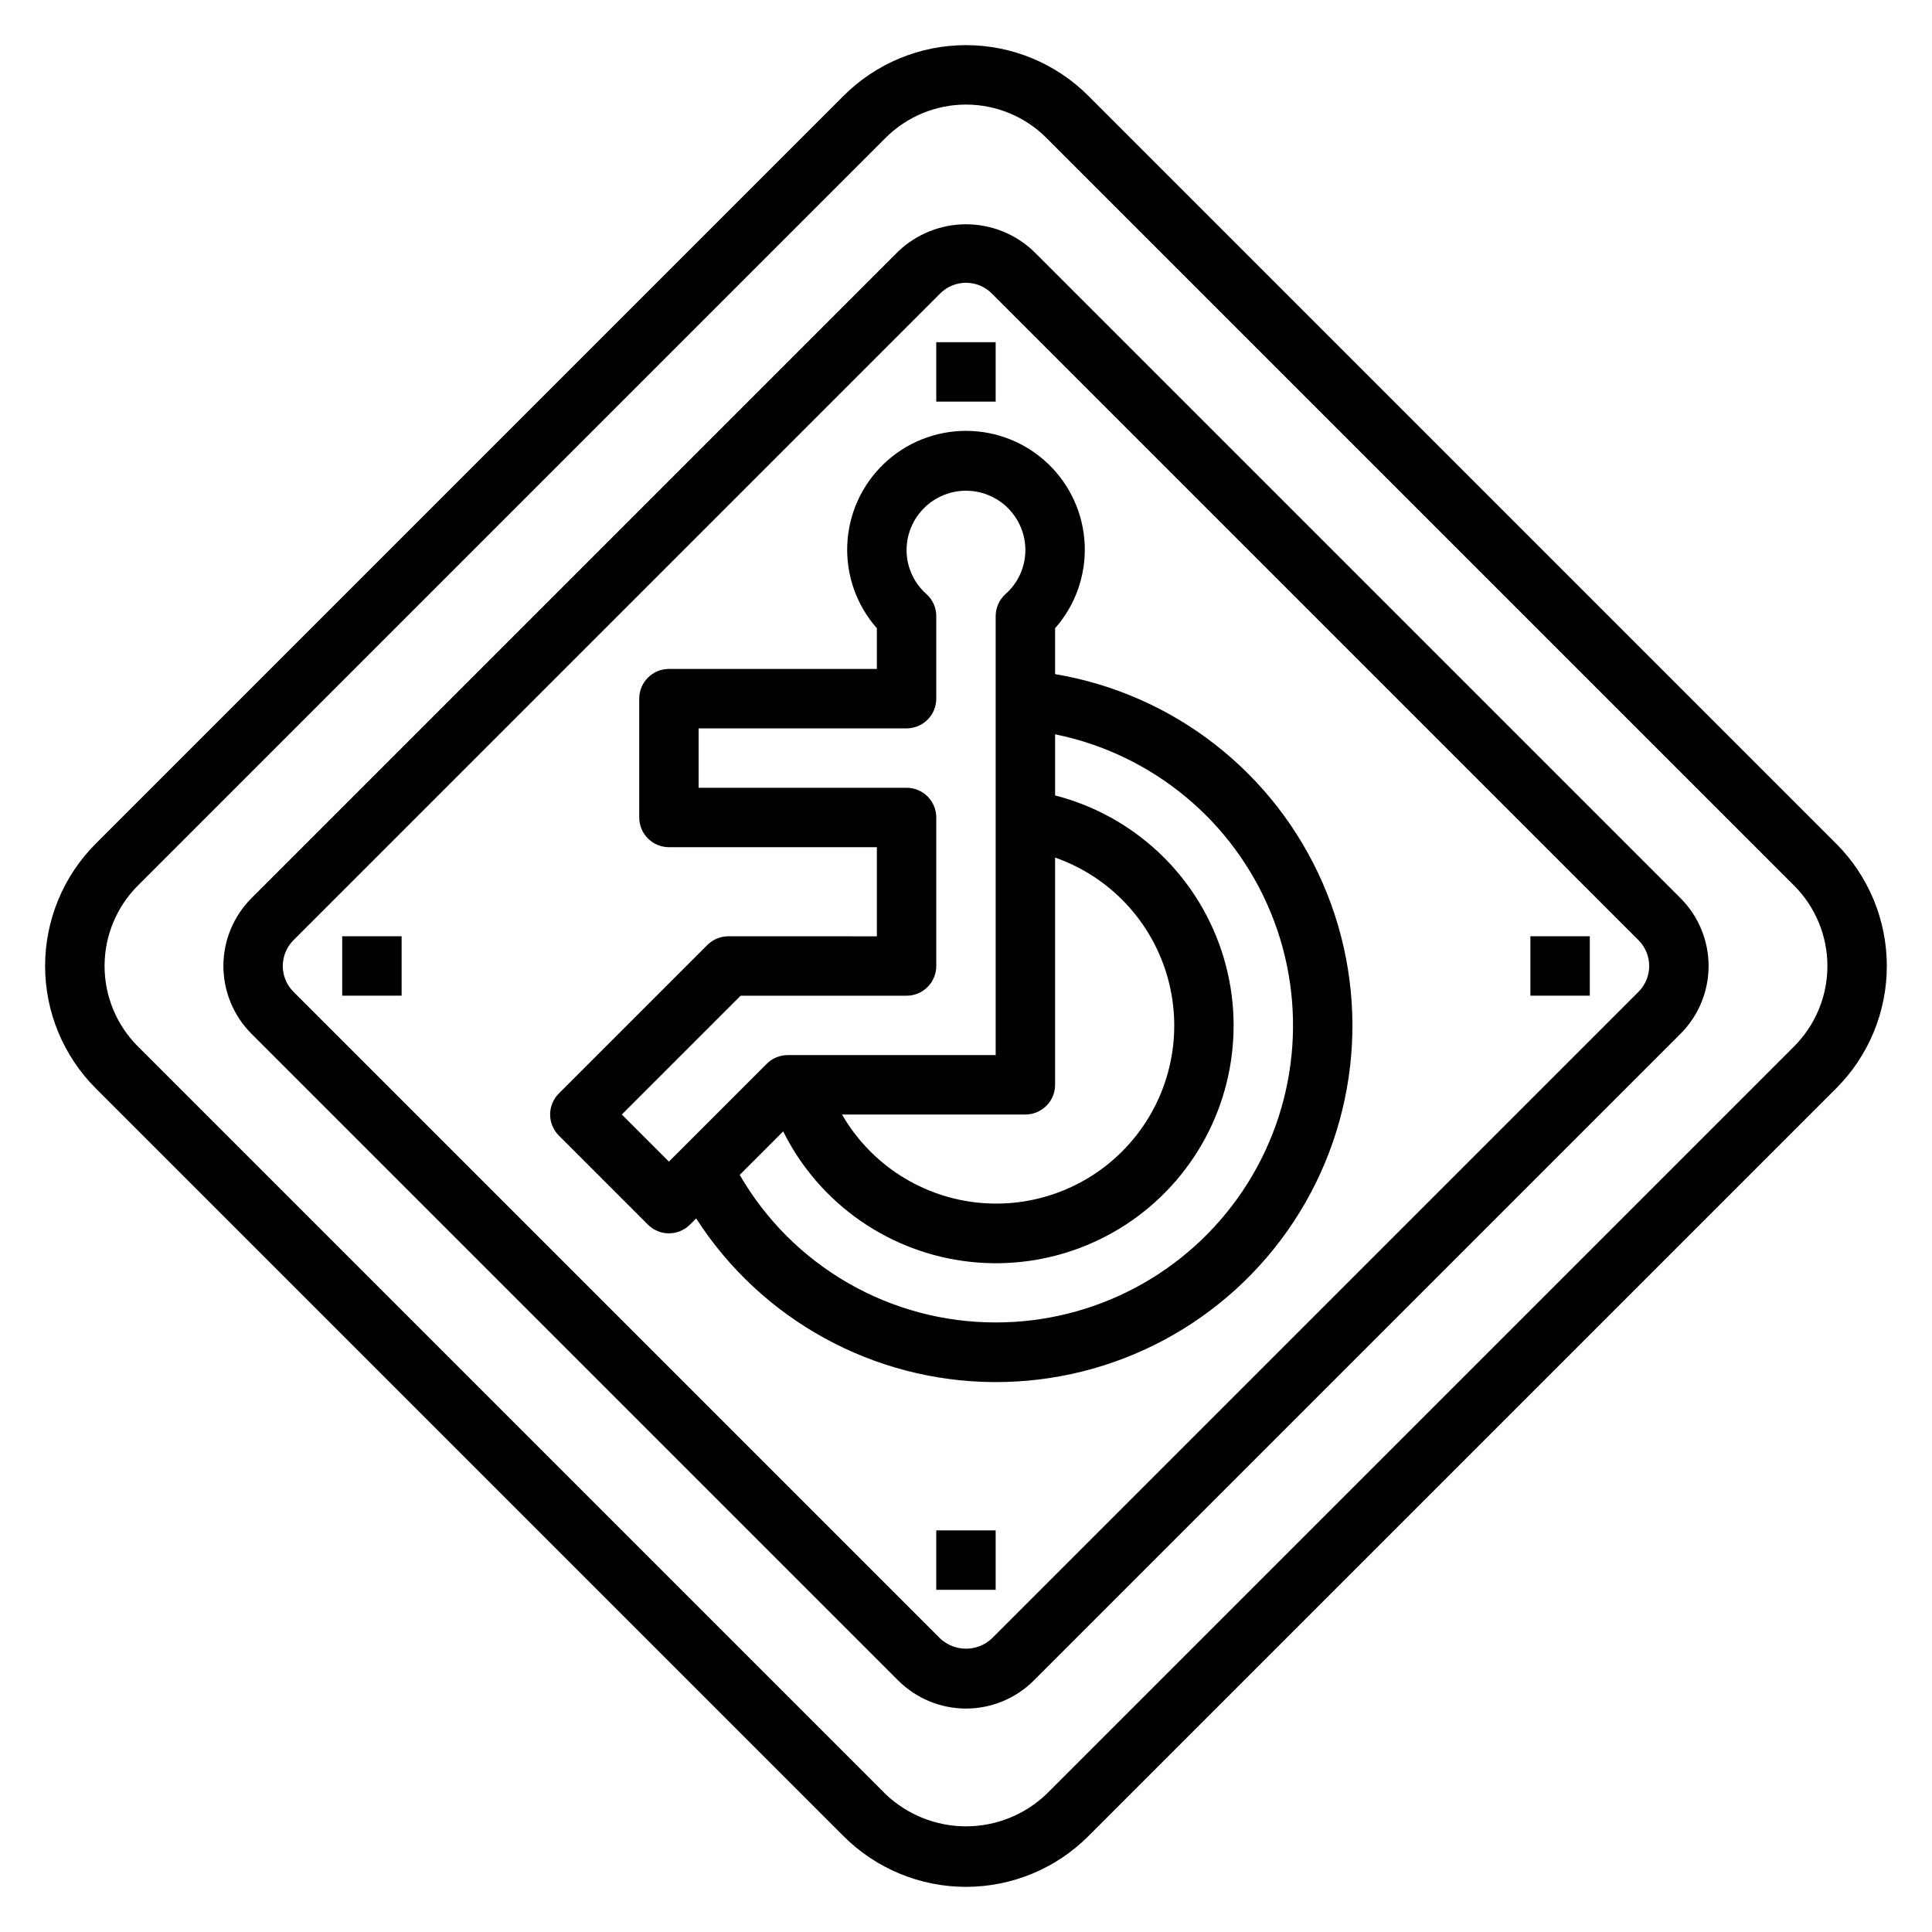 <?xml version="1.0" encoding="UTF-8"?>
<!-- Uploaded to: ICON Repo, www.svgrepo.com, Generator: ICON Repo Mixer Tools -->
<svg fill="#000000" width="800px" height="800px" version="1.1" viewBox="144 144 512 512" xmlns="http://www.w3.org/2000/svg">
 <g>
  <path d="m630.59 367.56-198.16-198.16c-8.602-8.602-20.27-13.438-32.438-13.438s-23.84 4.836-32.441 13.438l-198.16 198.16c-8.602 8.602-13.438 20.273-13.438 32.441s4.836 23.836 13.438 32.438l198.16 198.16c8.602 8.605 20.273 13.438 32.441 13.438s23.836-4.832 32.438-13.438l198.16-198.16c8.605-8.602 13.438-20.27 13.438-32.438s-4.832-23.84-13.438-32.441zm-11.133 53.75-198.15 198.15c-5.742 5.481-13.375 8.539-21.309 8.539-7.938 0-15.57-3.059-21.312-8.539l-198.15-198.15c-5.652-5.652-8.824-13.316-8.824-21.309s3.172-15.66 8.824-21.312l198.15-198.15c5.652-5.652 13.32-8.824 21.312-8.824s15.656 3.172 21.309 8.824l198.15 198.15c5.652 5.652 8.824 13.32 8.824 21.312s-3.172 15.656-8.824 21.309z"/>
  <path d="m417.97 210.64c-4.84-4.621-11.277-7.203-17.969-7.203-6.695 0-13.133 2.582-17.973 7.203l-171.38 171.38c-4.766 4.766-7.445 11.23-7.445 17.973 0 6.738 2.68 13.203 7.445 17.969l171.38 171.38c4.766 4.769 11.23 7.445 17.973 7.445 6.738 0 13.203-2.676 17.969-7.445l171.38-171.38c4.769-4.766 7.445-11.23 7.445-17.969 0-6.742-2.676-13.207-7.445-17.973zm160.25 196.2-171.38 171.38c-3.852 3.598-9.832 3.598-13.684 0l-171.38-171.38c-3.781-3.777-3.781-9.902 0-13.684l171.38-171.38c3.781-3.781 9.906-3.781 13.684 0l171.38 171.38c3.777 3.781 3.777 9.906 0 13.684z"/>
  <path d="m392.12 234.69h15.742v15.742h-15.742z"/>
  <path d="m392.12 549.57h15.742v15.742h-15.742z"/>
  <path d="m234.69 392.12h15.742v15.742h-15.742z"/>
  <path d="m549.57 392.12h15.742v15.742h-15.742z"/>
  <path d="m423.61 322.65v-12.156c5.375-6.09 8.184-14.023 7.848-22.141-0.34-8.117-3.805-15.789-9.668-21.41-5.863-5.625-13.672-8.762-21.793-8.762-8.125 0-15.934 3.137-21.797 8.762-5.863 5.621-9.324 13.293-9.664 21.41-0.34 8.117 2.469 16.051 7.844 22.141v10.785h-55.105c-4.348 0-7.871 3.523-7.871 7.871v31.488c0 2.09 0.828 4.09 2.305 5.566 1.477 1.477 3.481 2.309 5.566 2.309h55.105v23.617l-39.359-0.004c-2.09 0-4.09 0.832-5.566 2.309l-39.359 39.359c-3.074 3.074-3.074 8.059 0 11.133l23.617 23.617-0.004-0.004c3.074 3.074 8.059 3.074 11.133 0l1.645-1.645c17.277 26.871 46.965 43.188 78.91 43.371 31.945 0.184 61.82-15.789 79.406-42.457 17.586-26.668 20.504-60.418 7.754-89.707-12.75-29.293-39.441-50.156-70.945-55.453zm0 48.617c14.578 5.106 25.73 17.023 29.859 31.906 4.133 14.883 0.719 30.844-9.141 42.73-9.859 11.891-24.914 18.199-40.301 16.895-15.391-1.305-29.168-10.059-36.883-23.438h48.594c2.09 0 4.09-0.832 5.566-2.305 1.477-1.477 2.305-3.481 2.305-5.566zm-114.82 68.094 31.488-31.488h43.973c2.09 0 4.09-0.828 5.566-2.305 1.477-1.477 2.305-3.481 2.305-5.566v-39.363c0-2.086-0.828-4.09-2.305-5.566-1.477-1.473-3.477-2.305-5.566-2.305h-55.105v-15.742h55.105c2.09 0 4.09-0.832 5.566-2.309 1.477-1.473 2.305-3.477 2.305-5.566v-21.867c0-2.231-0.945-4.356-2.606-5.848-3.34-2.949-5.258-7.188-5.266-11.645 0-5.625 3-10.82 7.871-13.633s10.875-2.812 15.746 0 7.871 8.008 7.871 13.633c-0.008 4.457-1.926 8.695-5.266 11.645-1.66 1.492-2.606 3.617-2.606 5.848v116.33h-55.105c-2.086 0-4.09 0.832-5.566 2.309l-25.922 25.922zm99.078 55.102c-13.746 0.012-27.25-3.598-39.156-10.461-11.91-6.867-21.801-16.746-28.676-28.645l11.516-11.523v-0.004c9.543 19.199 28.199 32.219 49.508 34.562s42.348-6.312 55.832-22.977c13.488-16.664 17.574-39.047 10.84-59.398-6.731-20.355-23.355-35.883-44.121-41.219v-16.199c25.738 5.227 47.176 22.941 57.152 47.238 9.98 24.293 7.184 51.965-7.449 73.773-14.637 21.805-39.184 34.879-65.445 34.852z"/>
 </g>
</svg>
